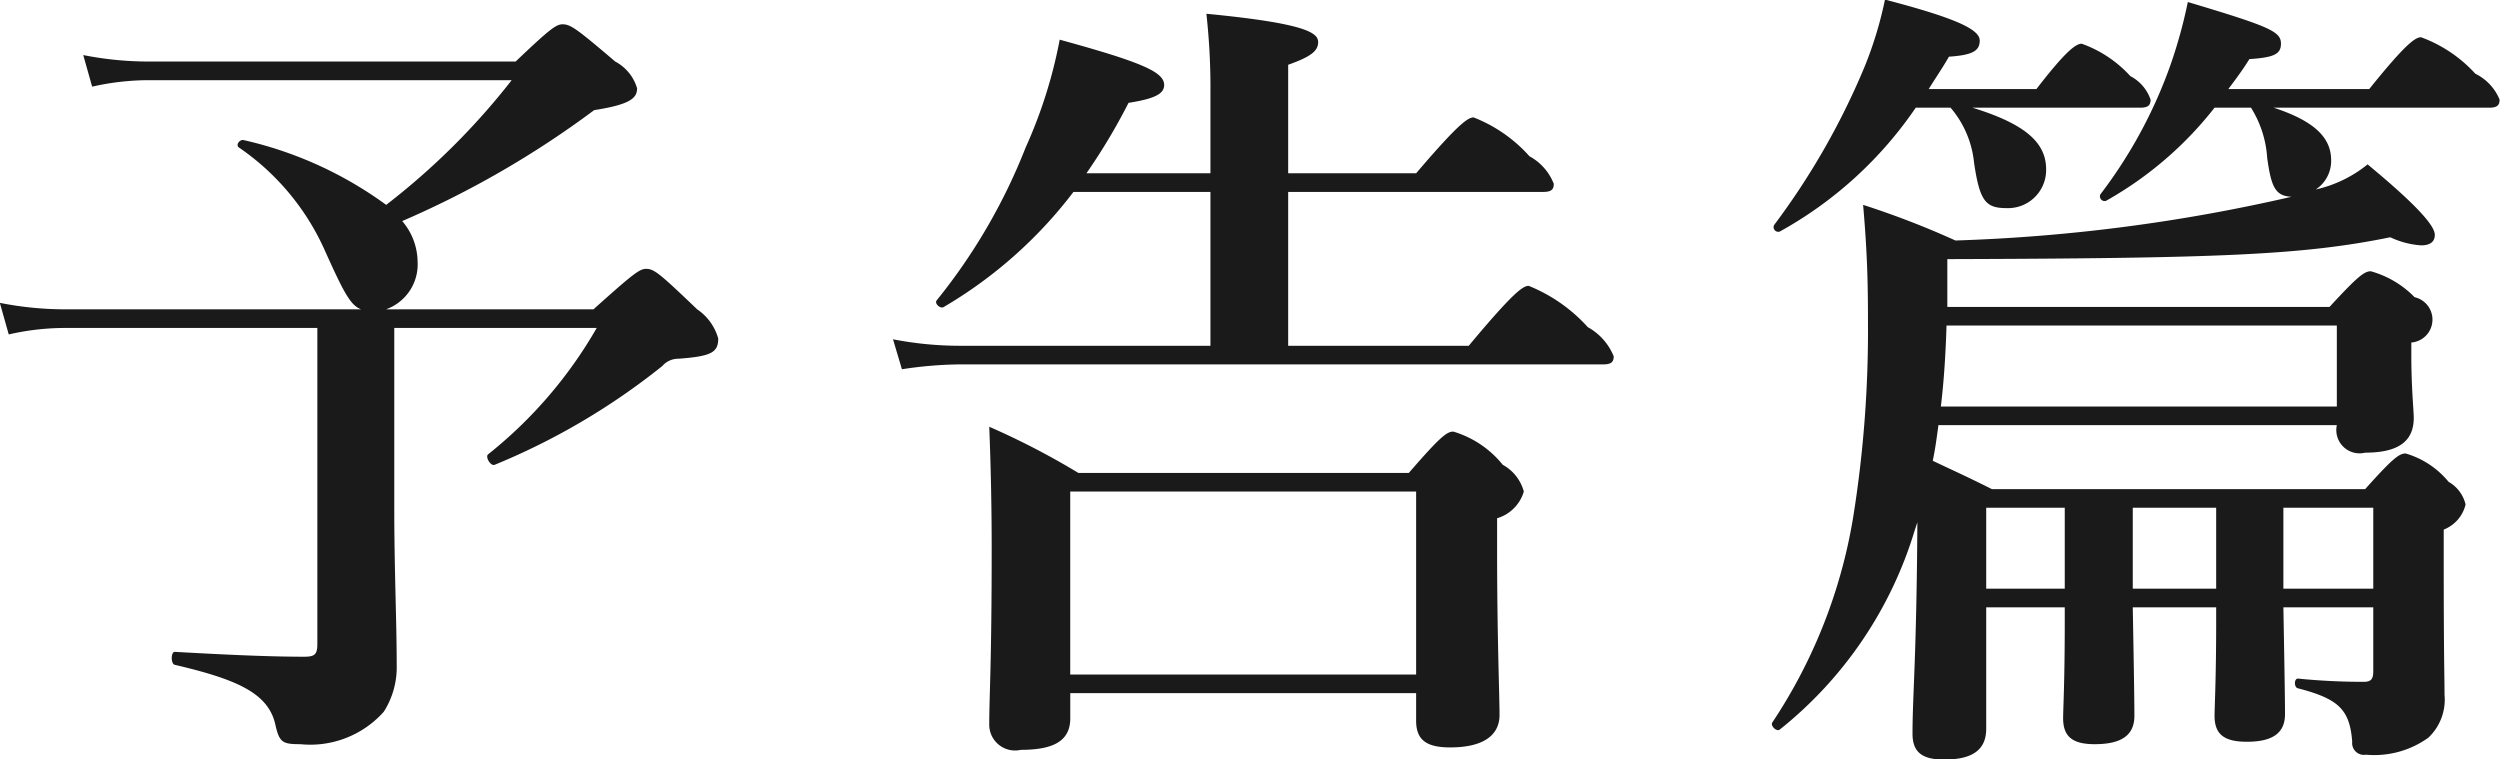 <svg height="18.75" viewBox="0 0 61.746 18.75" width="61.746" xmlns="http://www.w3.org/2000/svg"><path d="m980.378 1207.8a1.179 1.179 0 0 0 .78-1.18 1.568 1.568 0 0 0 -.38-1 23.474 23.474 0 0 0 4.741-2.74c.9-.14 1.06-.3 1.06-.54a1.1 1.1 0 0 0 -.54-.66c-.94-.8-1.1-.92-1.3-.92-.16 0-.32.12-1.16.92h-9.079a8.3 8.3 0 0 1 -1.6-.16l.22.78a6.391 6.391 0 0 1 1.4-.16h8.962a17.4 17.4 0 0 1 -3.1 3.08 9.526 9.526 0 0 0 -3.521-1.6c-.1-.02-.2.12-.12.18a6.084 6.084 0 0 1 2.141 2.58c.46 1.02.62 1.32.88 1.42h-7.322a8.3 8.3 0 0 1 -1.6-.16l.22.78a6.218 6.218 0 0 1 1.38-.16h6.242v7.8c0 .26-.06.32-.321.32-.96 0-2.12-.06-3.2-.12-.1 0-.1.3 0 .32 1.54.36 2.3.7 2.48 1.46.1.46.18.5.62.5a2.432 2.432 0 0 0 2.061-.8 2.04 2.04 0 0 0 .32-1.16c0-1.08-.06-2.34-.06-3.88v-4.44h5a10.948 10.948 0 0 1 -2.681 3.12c-.08.06.06.3.16.26a16.83 16.83 0 0 0 4.141-2.44.522.522 0 0 1 .4-.18c.821-.06.981-.16.981-.5a1.288 1.288 0 0 0 -.52-.72c-.921-.88-1.061-1-1.261-1-.16 0-.32.12-1.3 1h-5.121zm22.282-2.9h6.3c.2 0 .26-.06.26-.2a1.321 1.321 0 0 0 -.6-.68 3.611 3.611 0 0 0 -1.38-.96c-.14 0-.38.16-1.42 1.38h-3.16v-2.68c.56-.2.74-.34.74-.56s-.26-.46-2.76-.7a16.621 16.621 0 0 1 .1 1.98v1.96h-3.063a14.815 14.815 0 0 0 1.04-1.74c.64-.1.88-.22.88-.44 0-.32-.54-.56-2.58-1.12a11.764 11.764 0 0 1 -.84 2.66 14.3 14.3 0 0 1 -2.2 3.78c-.06.08.1.22.18.16a11.038 11.038 0 0 0 3.2-2.84h3.383v3.8h-6.2a8.678 8.678 0 0 1 -1.64-.16l.22.74a9.919 9.919 0 0 1 1.42-.12h15.9c.2 0 .26-.06.26-.2a1.445 1.445 0 0 0 -.64-.72 3.95 3.95 0 0 0 -1.46-1.02c-.14 0-.38.16-1.48 1.48h-4.46zm3.16 12.38v.68c0 .48.26.66.84.66.82 0 1.22-.3 1.22-.8 0-.48-.06-1.94-.06-4.06v-.8a.974.974 0 0 0 .66-.66 1.069 1.069 0 0 0 -.52-.66 2.472 2.472 0 0 0 -1.22-.82c-.16 0-.32.12-1.1 1.02h-8.163a18.811 18.811 0 0 0 -2.2-1.14c.04 1.02.06 2.02.06 3.02 0 2.84-.06 3.62-.06 4.32a.638.638 0 0 0 .781.64c.84 0 1.22-.24 1.22-.78v-.62h8.543zm0-.46h-8.543v-4.52h8.543zm20.06-14.46c.18-.24.36-.48.52-.74.6-.04.78-.12.78-.38 0-.3-.26-.42-2.3-1.03a12.131 12.131 0 0 1 -.42 1.53 11.68 11.68 0 0 1 -1.74 3.22.116.116 0 0 0 .14.16 9.006 9.006 0 0 0 2.68-2.3h.9a2.642 2.642 0 0 1 .4 1.24c.1.72.2.94.6.96a42.911 42.911 0 0 1 -8.3 1.08 21.356 21.356 0 0 0 -2.28-.88c.1 1.16.12 1.88.12 2.9a29.136 29.136 0 0 1 -.36 4.78 12.919 12.919 0 0 1 -2 5.1c-.06.08.1.24.18.18a9.977 9.977 0 0 0 3.34-4.94l.06-.18c-.02 3.34-.12 4.28-.12 5.22 0 .46.24.64.78.64.7 0 1.04-.24 1.04-.76v-3h1.94v.4c0 1.42-.04 2.12-.04 2.34 0 .46.24.64.78.64.66 0 .98-.22.98-.7 0-.42-.02-1.58-.04-2.68h2.06v.36c0 1.4-.04 2.1-.04 2.32 0 .46.24.64.8.64.64 0 .94-.22.94-.68 0-.42-.02-1.54-.04-2.64h2.22v1.58c0 .2-.06.26-.24.26a16.2 16.2 0 0 1 -1.62-.08c-.1 0-.1.22 0 .24 1 .26 1.28.52 1.34 1.32a.291.291 0 0 0 .34.32 2.287 2.287 0 0 0 1.54-.42 1.291 1.291 0 0 0 .4-1.06c0-.48-.02-.8-.02-3.4v-.68a.886.886 0 0 0 .54-.62.876.876 0 0 0 -.42-.56 2.149 2.149 0 0 0 -1.06-.7c-.16 0-.32.12-1 .88h-9.22c-.72-.36-.96-.46-1.46-.7.06-.28.1-.58.14-.88h9.84a.575.575 0 0 0 .7.68c.82 0 1.2-.28 1.2-.86 0-.18-.06-.74-.06-1.54v-.32a.568.568 0 0 0 .08-1.12 2.409 2.409 0 0 0 -1.08-.64c-.16 0-.32.12-1.02.88h-9.44v-1.18c6.74-.02 8.78-.1 10.94-.54a2.122 2.122 0 0 0 .76.2c.24 0 .34-.1.34-.26 0-.24-.5-.78-1.66-1.74a3.122 3.122 0 0 1 -1.28.62.848.848 0 0 0 .38-.72c0-.54-.38-.96-1.42-1.3h5.32c.2 0 .26-.06.26-.2a1.235 1.235 0 0 0 -.6-.64 3.385 3.385 0 0 0 -1.34-.9c-.14 0-.38.16-1.28 1.28zm-5.98 12.34v-2h1.94v2zm3.62 0v-2h2.06v2zm3.72 0v-2h2.22v2zm1.32-6.5v2h-9.78c.08-.66.12-1.34.14-2zm-9.54-5.38a2.458 2.458 0 0 1 .58 1.36c.14.94.28 1.12.8 1.12a.941.941 0 0 0 .98-.96c0-.66-.52-1.12-1.82-1.52h4.14c.2 0 .26-.06.26-.2a1.029 1.029 0 0 0 -.5-.58 2.976 2.976 0 0 0 -1.2-.8c-.14 0-.38.16-1.12 1.12h-2.66c.16-.26.34-.52.5-.8.58-.04.76-.14.76-.4 0-.28-.62-.56-2.34-1.01a9.484 9.484 0 0 1 -.5 1.65 18.09 18.09 0 0 1 -2.24 3.92.116.116 0 0 0 .14.16 9.8 9.8 0 0 0 3.36-3.06z" fill="#1a1a1b" fill-rule="evenodd" transform="translate(-970.844 -1200.16)"/></svg>
